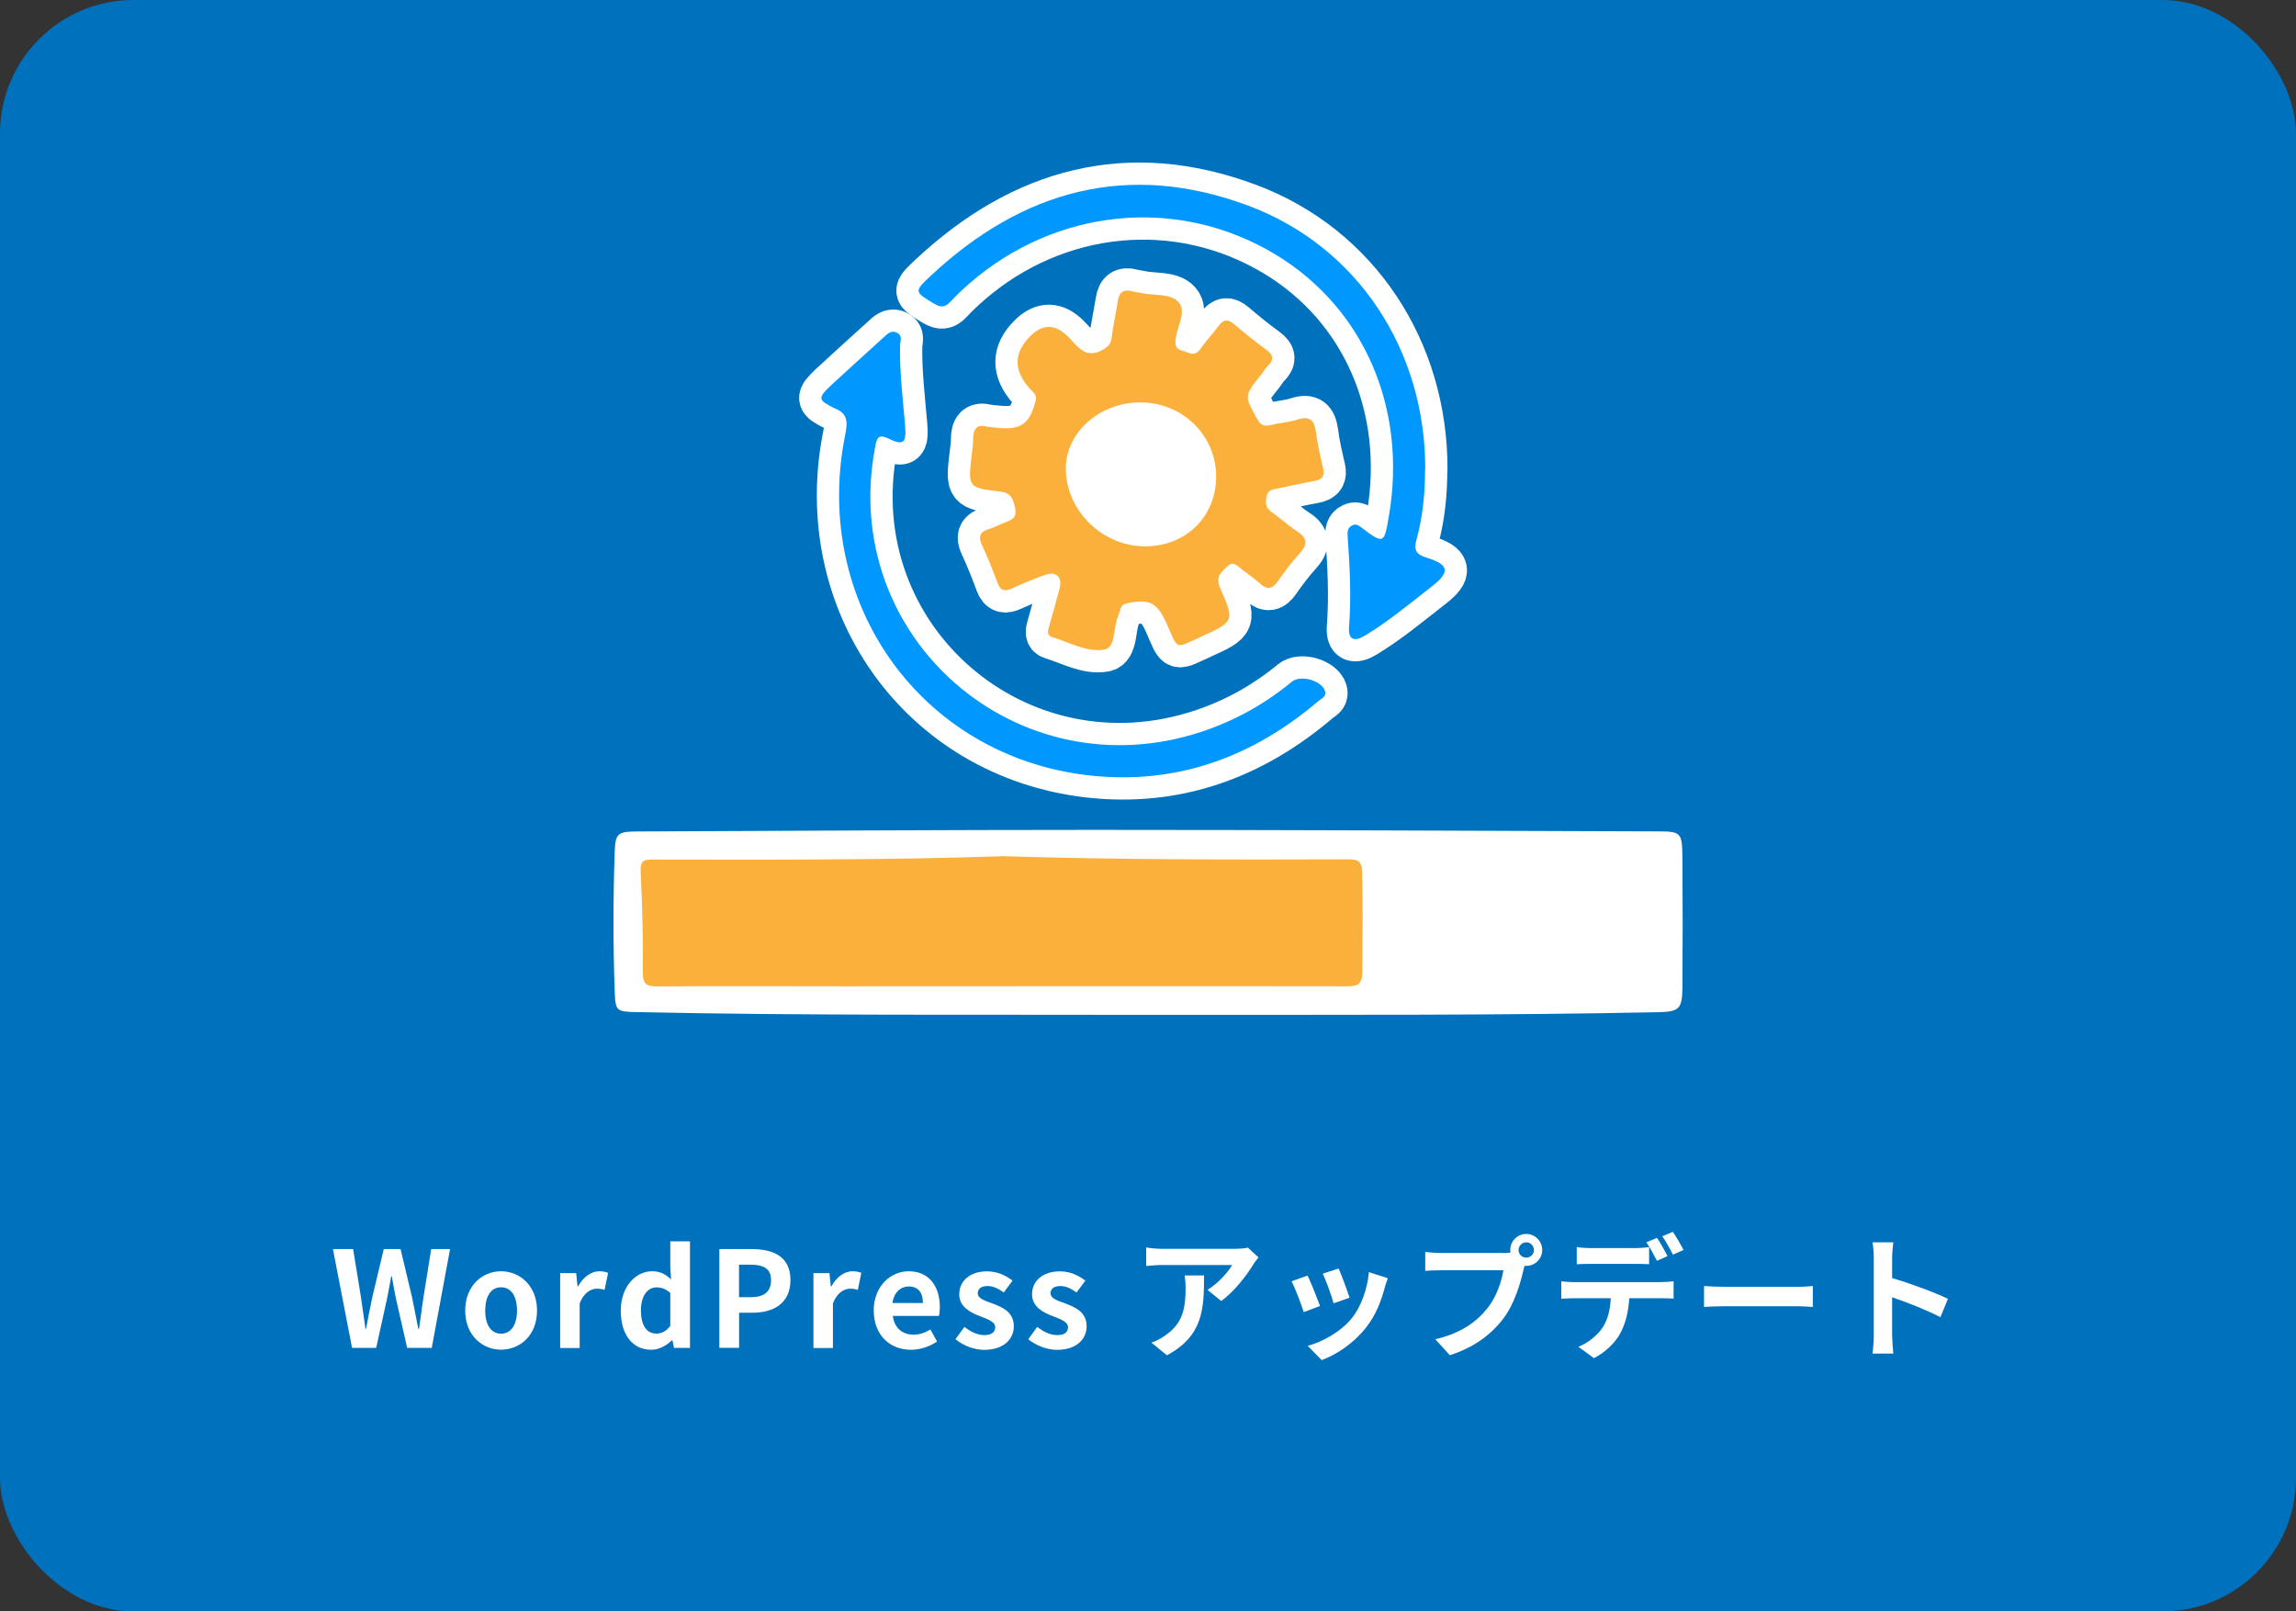 <?xml version="1.0" encoding="UTF-8"?> <svg xmlns="http://www.w3.org/2000/svg" id="_レイヤー_2" width="257.93" height="181.01" viewBox="0 0 257.93 181.01"><rect x="0" y="0" width="257.93" height="181.01" fill="#333333" stroke="none"/><g id="_コンテンツ"><rect width="257.93" height="181.01" rx="15" ry="15" fill="#0071bc" stroke-width="0"></rect><path d="m37.4,140.31h2.27l.88,5.42c.17,1.17.34,2.35.51,3.54h.06c.22-1.19.46-2.38.7-3.54l1.29-5.42h1.89l1.29,5.42c.24,1.14.46,2.34.7,3.54h.08c.17-1.2.33-2.38.5-3.54l.87-5.42h2.12l-2.06,11.1h-2.76l-1.25-5.49c-.18-.87-.34-1.73-.48-2.57h-.06c-.15.84-.3,1.7-.48,2.57l-1.21,5.49h-2.71l-2.15-11.1Z" fill="#fff" stroke-width="0"></path><path d="m52.26,147.22c0-2.8,1.93-4.42,4.03-4.42s4.04,1.62,4.04,4.42-1.93,4.39-4.04,4.39-4.03-1.62-4.03-4.39Zm5.82,0c0-1.59-.64-2.62-1.79-2.62s-1.78,1.04-1.78,2.62.64,2.59,1.78,2.59,1.79-1.02,1.79-2.59Z" fill="#fff" stroke-width="0"></path><path d="m62.93,143.01h1.8l.15,1.49h.06c.61-1.1,1.51-1.7,2.38-1.7.46,0,.73.08.99.18l-.39,1.91c-.29-.09-.53-.13-.87-.13-.66,0-1.46.43-1.93,1.65v5.01h-2.19v-8.4Z" fill="#fff" stroke-width="0"></path><path d="m69.74,147.22c0-2.75,1.71-4.42,3.52-4.42.95,0,1.53.36,2.13.92l-.09-1.32v-2.96h2.21v11.97h-1.79l-.18-.87h-.04c-.62.6-1.46,1.08-2.33,1.08-2.08,0-3.43-1.65-3.43-4.39Zm5.56,1.71v-3.69c-.51-.47-1.04-.63-1.56-.63-.95,0-1.74.9-1.74,2.58s.63,2.61,1.74,2.61c.58,0,1.08-.24,1.56-.87Z" fill="#fff" stroke-width="0"></path><path d="m80.81,140.31h3.64c2.46,0,4.35.86,4.35,3.48s-1.9,3.67-4.29,3.67h-1.48v3.94h-2.22v-11.1Zm3.55,5.4c1.53,0,2.26-.65,2.26-1.92s-.81-1.73-2.34-1.73h-1.26v3.65h1.33Z" fill="#fff" stroke-width="0"></path><path d="m91.38,143.01h1.8l.15,1.49h.06c.61-1.1,1.51-1.7,2.38-1.7.46,0,.73.08.99.18l-.39,1.91c-.29-.09-.53-.13-.87-.13-.66,0-1.46.43-1.93,1.65v5.01h-2.19v-8.4Z" fill="#fff" stroke-width="0"></path><path d="m98.15,147.22c0-2.73,1.9-4.42,3.92-4.42,2.31,0,3.51,1.7,3.51,4.02,0,.41-.04.81-.11,1h-5.17c.18,1.38,1.08,2.1,2.33,2.1.69,0,1.29-.21,1.89-.58l.75,1.35c-.83.57-1.89.93-2.94.93-2.34,0-4.17-1.63-4.17-4.39Zm5.53-.85c0-1.14-.51-1.86-1.59-1.86-.88,0-1.67.63-1.83,1.86h3.42Z" fill="#fff" stroke-width="0"></path><path d="m107.34,150.43l1-1.38c.75.58,1.47.92,2.25.92.84,0,1.21-.36,1.21-.88,0-.63-.87-.92-1.75-1.26-1.06-.4-2.29-1.05-2.29-2.44,0-1.52,1.23-2.58,3.12-2.58,1.23,0,2.16.51,2.87,1.04l-.99,1.33c-.6-.42-1.18-.72-1.81-.72-.75,0-1.11.33-1.11.81,0,.62.83.84,1.71,1.17,1.11.42,2.34.97,2.34,2.54,0,1.47-1.16,2.65-3.34,2.65-1.12,0-2.37-.5-3.2-1.18Z" fill="#fff" stroke-width="0"></path><path d="m115.52,150.43l1-1.38c.75.58,1.47.92,2.25.92.84,0,1.21-.36,1.21-.88,0-.63-.87-.92-1.75-1.26-1.06-.4-2.29-1.05-2.29-2.44,0-1.52,1.23-2.58,3.12-2.58,1.23,0,2.16.51,2.87,1.04l-.99,1.33c-.6-.42-1.18-.72-1.81-.72-.75,0-1.11.33-1.11.81,0,.62.83.84,1.71,1.17,1.11.42,2.34.97,2.34,2.54,0,1.47-1.16,2.65-3.34,2.65-1.12,0-2.37-.5-3.2-1.18Z" fill="#fff" stroke-width="0"></path><path d="m141.38,141.25c-.17.2-.45.55-.58.78-.71,1.17-2.13,3.06-3.61,4.11l-1.54-1.25c1.2-.73,2.37-2.05,2.76-2.79h-7.82c-.63,0-1.12.05-1.83.11v-2.08c.57.09,1.2.15,1.83.15h8.08c.42,0,1.25-.04,1.51-.14l1.2,1.11Zm-6.12,2.02c0,3.72-.08,6.78-4.17,8.97l-1.74-1.42c.48-.17,1.02-.42,1.58-.83,1.9-1.32,2.26-2.91,2.26-5.37,0-.46-.03-.87-.11-1.35h2.18Z" fill="#fff" stroke-width="0"></path><path d="m148.29,146.7l-1.83.69c-.25-.81-1-2.8-1.37-3.46l1.8-.65c.38.77,1.09,2.58,1.4,3.42Zm7.62-3.12c-.18.48-.27.79-.36,1.09-.39,1.51-1.02,3.08-2.04,4.39-1.4,1.8-3.27,3.06-5.03,3.72l-1.58-1.6c1.65-.44,3.74-1.58,4.98-3.13,1.02-1.28,1.74-3.27,1.9-5.15l2.12.68Zm-4.3,2.19l-1.8.63c-.18-.73-.84-2.55-1.21-3.33l1.78-.58c.29.65,1.02,2.6,1.23,3.29Z" fill="#fff" stroke-width="0"></path><path d="m168.84,140.76c.21,0,.52-.01.85-.06-.01-.09-.03-.18-.03-.29,0-.99.81-1.8,1.8-1.8s1.79.81,1.79,1.8-.81,1.79-1.79,1.79c-.06,0-.13,0-.19-.02l-.12.45c-.34,1.47-.99,3.79-2.25,5.46-1.35,1.8-3.34,3.29-6.03,4.14l-1.63-1.79c2.99-.71,4.67-2,5.88-3.52.99-1.25,1.56-2.94,1.77-4.23h-6.99c-.69,0-1.39.03-1.79.06v-2.12c.44.06,1.29.12,1.79.12h6.95Zm3.48-.34c0-.48-.39-.87-.86-.87s-.87.39-.87.87.39.85.87.85.86-.39.86-.85Z" fill="#fff" stroke-width="0"></path><path d="m186.65,144.01c.31,0,.97-.03,1.36-.09v1.95c-.38-.03-.94-.04-1.36-.04h-3.62c-.09,1.54-.42,2.8-.96,3.85-.52,1.04-1.68,2.21-3.01,2.88l-1.75-1.28c1.06-.4,2.12-1.26,2.71-2.14.62-.93.87-2.05.93-3.31h-4.12c-.43,0-1.02.03-1.44.06v-1.96c.45.06.97.09,1.44.09h9.83Zm-7.92-2.04c-.51,0-1.16.02-1.6.04v-1.93c.48.08,1.09.12,1.6.12h4.91c.51,0,1.11-.04,1.62-.12v1.93c-.51-.03-1.09-.04-1.62-.04h-4.91Zm7.41-.34c-.32-.62-.78-1.5-1.19-2.08l1.2-.5c.38.55.9,1.5,1.18,2.05l-1.2.53Zm1.8-.69c-.32-.63-.79-1.5-1.2-2.07l1.18-.5c.39.57.95,1.51,1.2,2.04l-1.18.52Z" fill="#fff" stroke-width="0"></path><path d="m191.43,144.46c.54.04,1.63.09,2.42.09h8.05c.69,0,1.37-.06,1.75-.09v2.35c-.36-.01-1.12-.08-1.75-.08h-8.05c-.86,0-1.86.03-2.42.08v-2.35Z" fill="#fff" stroke-width="0"></path><path d="m217.98,147.96c-1.54-.81-3.79-1.68-5.42-2.24v4.25c0,.43.08,1.48.13,2.08h-2.34c.09-.58.15-1.49.15-2.08v-8.61c0-.54-.04-1.29-.15-1.81h2.34c-.06.53-.13,1.18-.13,1.81v2.21c2.01.58,4.89,1.65,6.27,2.33l-.85,2.07Z" fill="#fff" stroke-width="0"></path><path d="m128.85,114c-19.09-.05-38.17.1-57.25-.31-2.39-.05-2.47-.06-2.55-2.49-.18-5.14-.17-10.28,0-15.42.07-2.17.32-2.37,2.55-2.38,17.08-.07,34.15-.18,51.23-.18,21.03,0,42.06.1,63.09.17,2.99,0,3.05.03,3.08,3.1.04,4.84.04,9.69,0,14.53-.02,2.32-.4,2.63-2.72,2.68-17.78.37-35.57.28-53.36.3-1.36,0-2.71,0-4.07,0Z" fill="#fff" stroke-width="0"></path><path d="m93.36,43.28c-.94,1.02-.85,1.88.38,2.58-.79-.02-1.59-.21-1.73-1.08-.15-.91.64-1.23,1.35-1.5Z" fill="#0098ff" stroke-width="0"></path><path d="m112.63,96.17c12.88.41,25.88.4,38.88.36,1.14,0,1.48.28,1.51,1.46.1,3.72.04,7.43.02,11.14-.01,1.53-.58,1.66-1.84,1.66-18.73-.03-37.45,0-56.18,0-7.03,0-14.06-.04-21.09.01-1.24,0-1.73-.18-1.72-1.6.04-3.78-.06-7.56-.24-11.33-.06-1.22.4-1.32,1.39-1.32,13.06.02,26.11.07,39.28-.37Z" fill="#fbb03b" stroke-width="0"></path><path d="m170.34,96.46h-7.32s0-.09,0-.14h7.32s0,.09,0,.14Z" fill="#fff" stroke-width="0"></path><path d="m179.2,96.47h-7c0-.06,0-.11,0-.17h7c0,.06,0,.11,0,.17Z" fill="#fff" stroke-width="0"></path><path d="m160.09,52.75c0,2.67-.26,5.32-.97,7.89-.33,1.19.01,1.66,1.16,2.01,2.49.77,2.67,1.59.6,3.2-2.47,1.92-4.87,3.94-7.56,5.56-1.2.72-1.87.43-1.77-.94.26-3.43.09-6.84-.16-10.26-.04-.5.02-.96.53-1.2.46-.22.79.07,1.12.32,2.48,1.9,2.47,1.65,3-1.44,2.04-12.03-2.82-23.33-12.8-29.33-11.01-6.61-24.63-5.14-34.31,3.26-.76.66-1.49,1.35-2.17,2.08-.59.64-1.08.66-1.83.21-2.22-1.34-2.28-1.35-.36-3.14,10.31-9.63,22.18-12.88,35.6-7.89,12.37,4.59,19.99,16.32,19.94,29.67Z" fill="#fff" stroke="#fff" stroke-linecap="round" stroke-linejoin="round" stroke-width="5"></path><path d="m93.36,43.28c1.96-1.79,3.91-3.59,5.88-5.36.42-.38.87-.89,1.55-.53.64.34.33.94.32,1.43-.06,3.02.32,6,.57,9,.16,1.91-.17,2.27-1.84,1.46-1.25-.61-1.34,0-1.53.96-4.1,21.4,16.07,38.88,36.81,31.91,3.68-1.24,7.01-3.1,10-5.57.99-.82,3.4-.12,3.74,1.07.18.61-.41.8-.73,1.08-7.46,6.37-16.06,9.48-25.86,8.36-18.87-2.17-31.13-19.46-27.31-38.31.29-1.42.24-2.38-1.22-2.92-1.87-.94-1.9-1.13-.38-2.58Z" fill="#fff" stroke="#fff" stroke-linecap="round" stroke-linejoin="round" stroke-width="5"></path><path d="m148.63,52.57c-.31-1.32-.62-2.65-.79-4-.18-1.35-.68-1.9-2.1-1.44-.95.31-1.98.36-2.95.61-.75.19-1.16.04-1.56-.68-1.45-2.59-1.48-2.57.42-4.94.26-.32.46-.7.75-.99.72-.69.71-1.22-.14-1.84-1.24-.9-2.44-1.87-3.61-2.87-.69-.59-1.19-.58-1.74.17-.66.91-1.45,1.72-2.09,2.64-.66.95-1.34.31-2.04.15-.77-.18-.78-.7-.7-1.36.17-1.38,1.23-3.03.34-4.06-.89-1.03-2.76-.73-4.2-1.04-.35-.07-.7-.11-1.04-.2-.95-.26-1.45.09-1.6,1.06-.22,1.4-.53,2.79-.71,4.19-.09.66-.35.94-.94,1.29-1.98,1.16-2.86-.35-3.94-1.44q-2.14-2.15-4.23-.08-2.86,2.83-.06,5.94c.34.37.82.63.64,1.33-.67,2.64-1.66,3.34-4.44,3.03-.29-.03-.59-.06-1.03-.11-1.15-.34-1.57.29-1.55,1.49,0,.53-.09,1.06-.15,1.59-.44,3.72-.45,3.79,3.16,4.2,1.24.14,1.45.78,1.69,1.79.28,1.19-.41,1.43-1.22,1.73-.55.21-1.07.51-1.64.68-1.01.29-1.33.78-.85,1.81.65,1.39,1.22,2.82,1.75,4.26.34.91.83.98,1.63.62,1.24-.56,2.49-1.1,3.77-1.54,1.2-.42,1.9.29,1.58,1.52-.37,1.43-.78,2.85-1.18,4.27-.14.48-.3,1.02.3,1.2,1.97.6,3.98,1.77,5.94,1.41,1.25-.23.94-2.46,1.5-3.74.12-.27.18-.56.27-.84.12-.37.36-.53.76-.62,2.52-.52,3.38-.09,4.45,2.34,1.31,2.97.86,2.77,3.89,1.4,3.68-1.67,3.75-1.73,2.09-5.47-.55-1.24.1-1.7.76-2.36.79-.79,1.26,0,1.79.37.67.48,1.34.97,1.96,1.53.82.74,1.38.58,1.99-.29.74-1.07,1.53-2.11,2.4-3.07.93-1.01.97-1.75-.26-2.54-.99-.64-1.86-1.46-2.83-2.14-.64-.44-.73-.93-.61-1.66.13-.78.62-.88,1.23-.99,1.39-.27,2.77-.61,4.17-.85.91-.16,1.18-.59.97-1.47Zm-20.01,8.79c-4.8-.01-8.88-4.03-8.89-8.74,0-4.04,3.78-7.41,8.34-7.43,4.74-.02,8.54,3.68,8.55,8.31.01,4.52-3.4,7.87-8,7.86Z" fill="#fff" stroke="#fff" stroke-linecap="round" stroke-linejoin="round" stroke-width="5"></path><path d="m160.09,52.75c0,2.67-.26,5.32-.97,7.89-.33,1.19.01,1.66,1.16,2.01,2.49.77,2.67,1.59.6,3.2-2.47,1.92-4.87,3.94-7.56,5.56-1.2.72-1.87.43-1.77-.94.26-3.43.09-6.84-.16-10.26-.04-.5.02-.96.53-1.2.46-.22.79.07,1.12.32,2.48,1.9,2.47,1.65,3-1.44,2.04-12.03-2.82-23.33-12.8-29.33-11.01-6.61-24.63-5.14-34.31,3.26-.76.66-1.49,1.35-2.17,2.08-.59.64-1.08.66-1.83.21-2.22-1.34-2.28-1.35-.36-3.14,10.31-9.63,22.18-12.88,35.6-7.89,12.37,4.59,19.99,16.32,19.94,29.67Z" fill="#0098ff" stroke-width="0"></path><path d="m93.36,43.28c1.96-1.79,3.91-3.59,5.88-5.36.42-.38.87-.89,1.55-.53.64.34.33.94.32,1.43-.06,3.02.32,6,.57,9,.16,1.91-.17,2.27-1.84,1.46-1.25-.61-1.34,0-1.53.96-4.1,21.4,16.07,38.88,36.81,31.91,3.68-1.24,7.01-3.1,10-5.57.99-.82,3.4-.12,3.74,1.07.18.61-.41.8-.73,1.08-7.46,6.37-16.06,9.48-25.86,8.36-18.87-2.17-31.13-19.46-27.31-38.31.29-1.42.24-2.38-1.22-2.92-1.87-.94-1.9-1.13-.38-2.58Z" fill="#0098ff" stroke-width="0"></path><path d="m148.63,52.57c-.31-1.32-.62-2.65-.79-4-.18-1.35-.68-1.9-2.1-1.44-.95.31-1.98.36-2.95.61-.75.19-1.16.04-1.56-.68-1.45-2.59-1.48-2.57.42-4.94.26-.32.46-.7.75-.99.72-.69.71-1.22-.14-1.84-1.24-.9-2.44-1.87-3.61-2.87-.69-.59-1.19-.58-1.74.17-.66.91-1.45,1.72-2.09,2.64-.66.95-1.34.31-2.04.15-.77-.18-.78-.7-.7-1.36.17-1.38,1.23-3.03.34-4.06-.89-1.03-2.76-.73-4.2-1.04-.35-.07-.7-.11-1.04-.2-.95-.26-1.45.09-1.6,1.06-.22,1.4-.53,2.79-.71,4.19-.09.66-.35.94-.94,1.29-1.98,1.16-2.86-.35-3.94-1.44q-2.14-2.15-4.23-.08-2.86,2.83-.06,5.94c.34.37.82.63.64,1.33-.67,2.64-1.66,3.34-4.44,3.03-.29-.03-.59-.06-1.03-.11-1.15-.34-1.57.29-1.55,1.49,0,.53-.09,1.06-.15,1.59-.44,3.72-.45,3.79,3.16,4.2,1.24.14,1.45.78,1.69,1.79.28,1.19-.41,1.43-1.22,1.73-.55.21-1.07.51-1.64.68-1.01.29-1.33.78-.85,1.81.65,1.39,1.22,2.82,1.75,4.26.34.91.83.98,1.63.62,1.24-.56,2.49-1.1,3.77-1.54,1.2-.42,1.9.29,1.58,1.52-.37,1.43-.78,2.85-1.18,4.27-.14.48-.3,1.02.3,1.2,1.97.6,3.98,1.77,5.94,1.41,1.25-.23.94-2.46,1.5-3.74.12-.27.18-.56.27-.84.12-.37.36-.53.76-.62,2.52-.52,3.38-.09,4.45,2.34,1.31,2.97.86,2.77,3.89,1.4,3.68-1.67,3.75-1.73,2.09-5.47-.55-1.24.1-1.7.76-2.36.79-.79,1.26,0,1.79.37.67.48,1.34.97,1.96,1.53.82.74,1.38.58,1.99-.29.74-1.07,1.53-2.11,2.4-3.07.93-1.01.97-1.75-.26-2.54-.99-.64-1.86-1.46-2.83-2.14-.64-.44-.73-.93-.61-1.66.13-.78.62-.88,1.23-.99,1.39-.27,2.77-.61,4.17-.85.91-.16,1.18-.59.97-1.47Z" fill="#fbb03b" stroke-width="0"></path><path d="m128.62,61.37c-4.8-.01-8.88-4.03-8.89-8.74,0-4.04,3.78-7.41,8.34-7.43,4.74-.02,8.54,3.68,8.55,8.31.01,4.52-3.4,7.87-8,7.86Z" fill="#fff" stroke-width="0"></path></g></svg> 